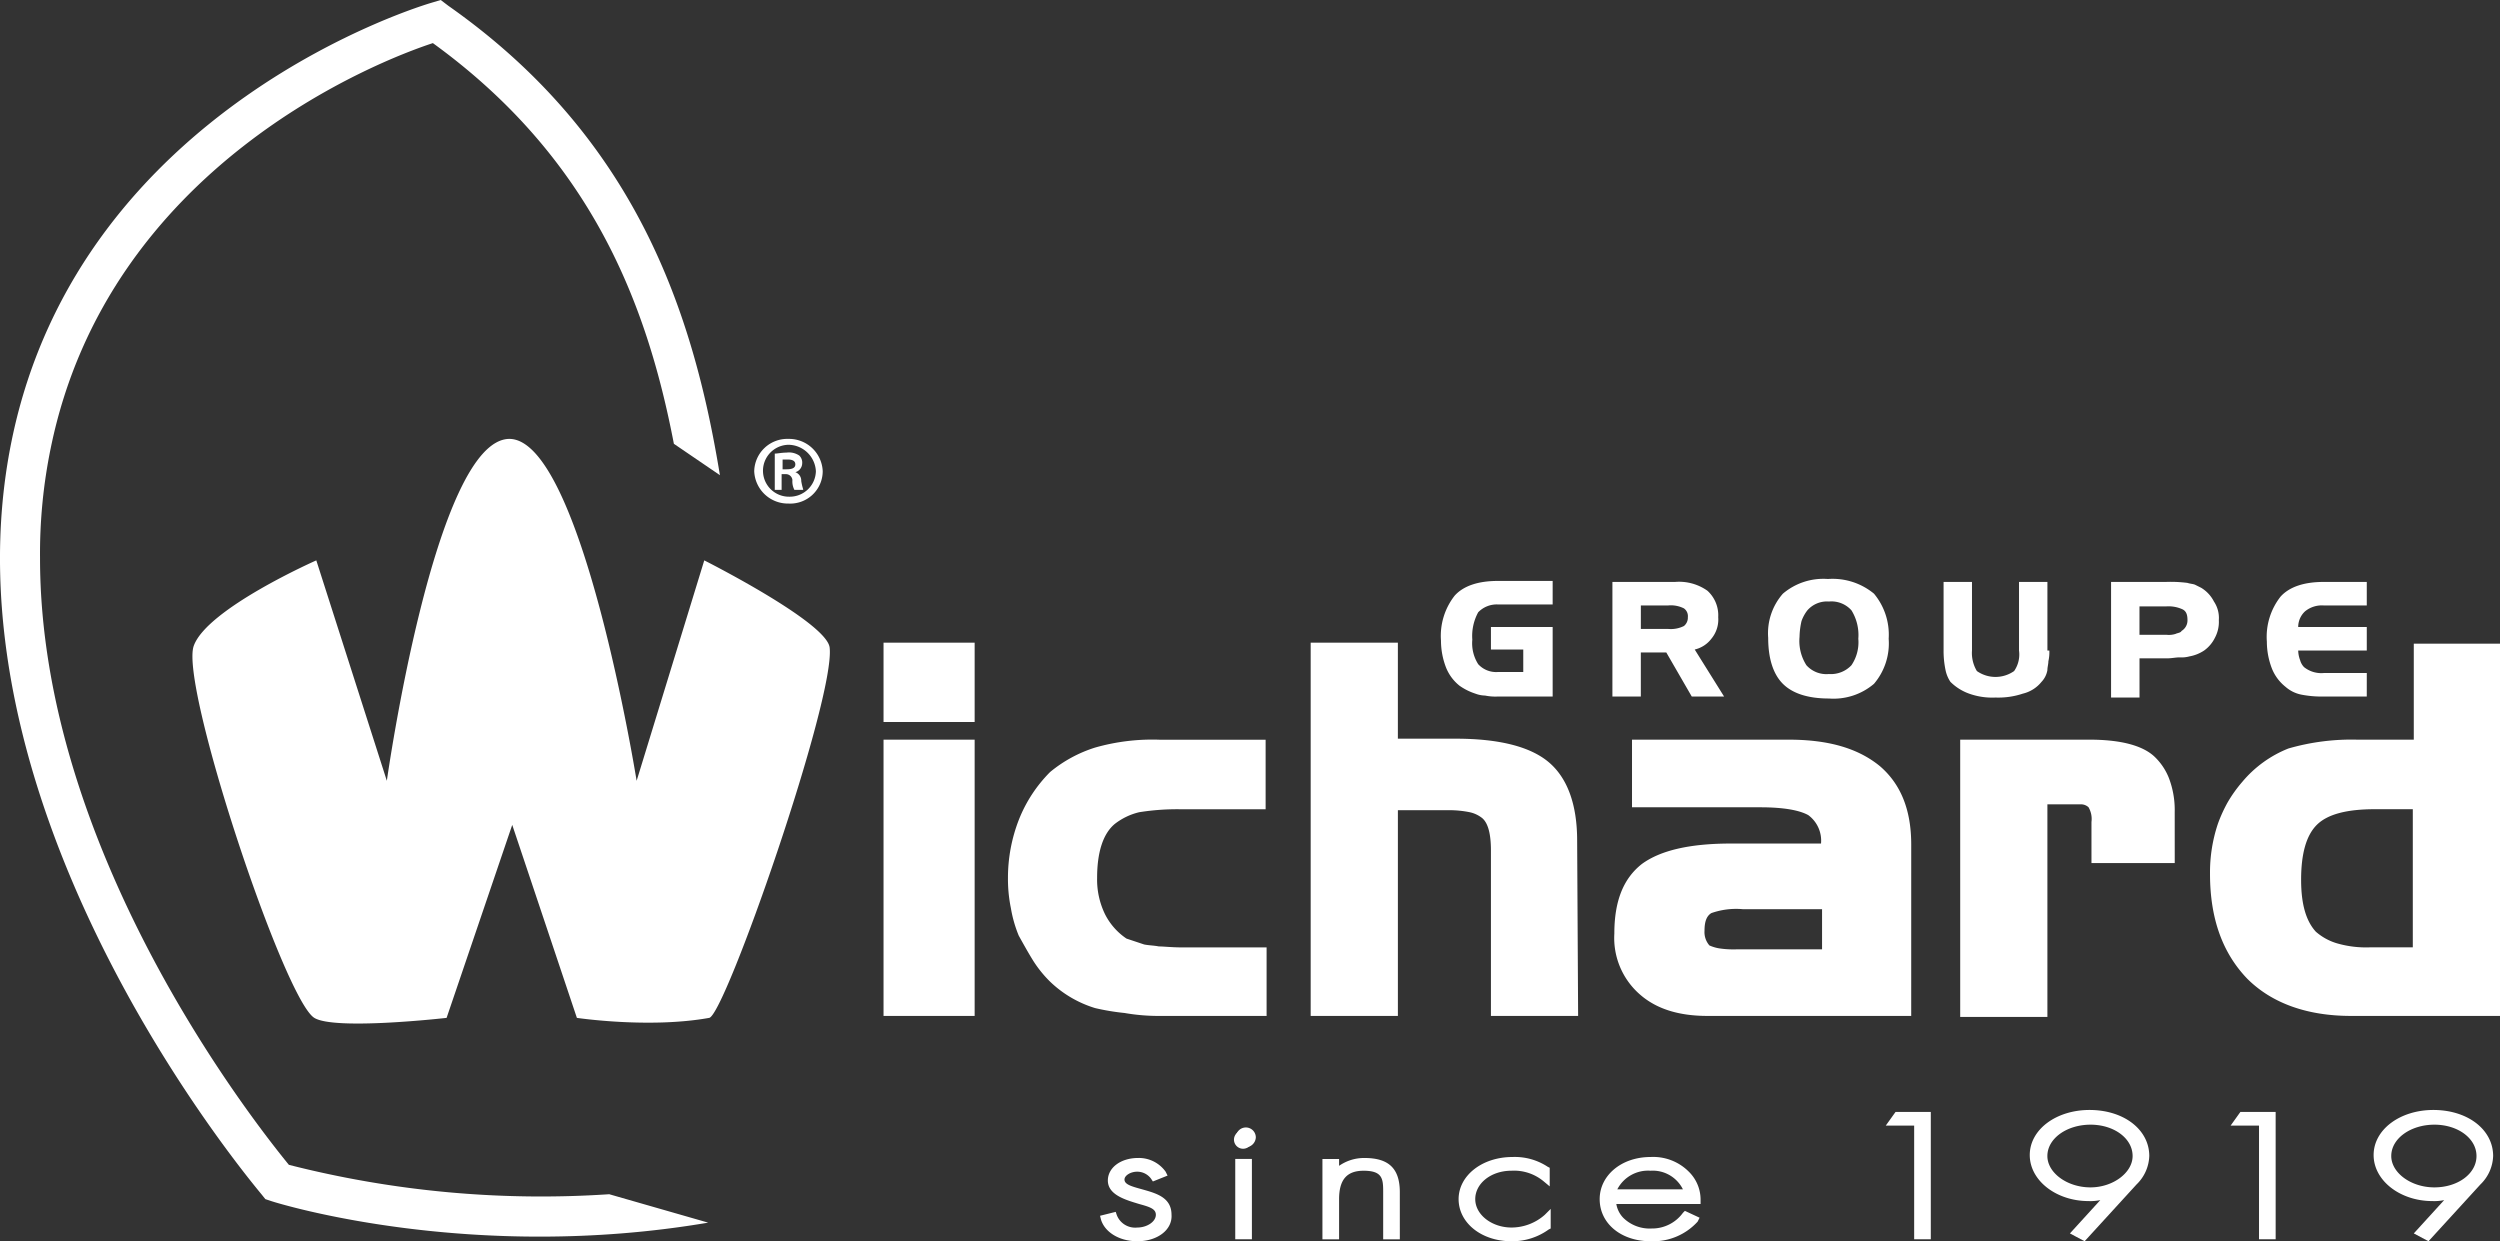 <svg xmlns="http://www.w3.org/2000/svg" width="292" height="144.978"><rect width="100%" height="100%" fill="#333333" stroke="none"/><path d="M113.839 84.332h-10.642v-9.268h10.642zm0 34.328h-10.642V86.392h10.642zm33.984 0h-12.358a23.061 23.061 0 01-4.119-.343 26.809 26.809 0 01-3.433-.572 13.067 13.067 0 01-5.264-3.09 13.713 13.713 0 01-1.945-2.4c-.572-.915-1.144-1.945-1.716-2.975a14.763 14.763 0 01-.915-3.2 16.959 16.959 0 01-.343-3.547 18.64 18.64 0 011.259-6.751 16.4 16.4 0 013.662-5.607 15.551 15.551 0 015.264-2.861 24.354 24.354 0 017.552-.915h12.358v8.124h-9.841a28.2 28.2 0 00-4.92.343 7.41 7.41 0 00-2.861 1.373c-1.373 1.144-2.06 3.318-2.06 6.293a9.272 9.272 0 00.915 4.234 7.494 7.494 0 002.517 2.861l2.06.687c.572.114 1.144.114 1.716.229.572 0 1.488.114 2.746.114h9.841v8.01zm36.502.004h-10.184V99.322q0-2.918-1.03-3.776a3.547 3.547 0 00-1.488-.687 12.142 12.142 0 00-2.4-.229h-5.95v24.034h-10.186v-43.6h10.184v11.214h6.751c5.035 0 8.7.915 10.87 2.746s3.318 4.92 3.318 9.154zm38.905-.004h-23.8c-3.318 0-5.95-.8-7.9-2.517a8.744 8.744 0 01-2.975-7.094c0-3.776 1.03-6.408 3.2-8.124 2.174-1.6 5.607-2.4 10.413-2.4h10.527a3.7 3.7 0 00-1.488-3.318c-1.03-.572-2.861-.915-5.607-.915h-14.981v-7.9h18.308c4.692 0 8.124 1.03 10.642 3.09 2.4 2.06 3.662 5.035 3.662 9.154zm-10.413-7.781v-4.687h-9.268a8.693 8.693 0 00-3.662.458c-.572.343-.8 1.03-.8 2.06a2.369 2.369 0 00.572 1.716 4.637 4.637 0 001.144.343 11.124 11.124 0 002.06.114zm41.193-10.069h-9.726v-4.806a2.715 2.715 0 00-.343-1.716 1.3 1.3 0 00-.915-.343h-3.89v24.83h-10.185V86.392h15.1c3.662 0 6.179.687 7.552 1.945a6.982 6.982 0 011.716 2.517 10.465 10.465 0 01.687 4zm37.876 17.85h-17.279c-5.149 0-9.268-1.488-12.129-4.348-2.861-2.975-4.348-6.98-4.348-12.244a17.847 17.847 0 01.915-5.836 16.836 16.836 0 011.144-2.517 15.627 15.627 0 011.716-2.4 13.516 13.516 0 015.378-3.89 26.491 26.491 0 018.124-1.03h6.523V75.178H292v43.482zm-10.07-8.124v-16.02h-4.463c-3.2 0-5.492.572-6.751 1.831s-1.831 3.433-1.831 6.408c0 2.861.572 4.806 1.716 6.065a6.565 6.565 0 002.517 1.373 12.178 12.178 0 003.776.458h5.035zM181.35 81.355h-6.408a6.046 6.046 0 01-1.488-.114 3.385 3.385 0 01-1.144-.229 6.852 6.852 0 01-1.831-.915 5.153 5.153 0 01-1.6-2.174 8.737 8.737 0 01-.572-3.089 7.613 7.613 0 011.6-5.264c1.03-1.144 2.746-1.716 5.035-1.716h6.408V70.6h-6.408a3.008 3.008 0 00-2.289.915 5.793 5.793 0 00-.687 3.2 4.556 4.556 0 00.687 2.861 2.839 2.839 0 002.289.915h2.975v-2.626h-3.776v-2.632h7.209v8.122zm20.025.002h-3.776l-2.975-5.149h-2.975v5.149h-3.319V67.969h7.323a5.727 5.727 0 013.776 1.03 3.876 3.876 0 011.259 3.09 3.512 3.512 0 01-.8 2.517 3.421 3.421 0 01-1.945 1.259zm-4.234-9.269a1.115 1.115 0 00-.458-1.03 3.414 3.414 0 00-1.831-.343h-3.2v2.746h3.2a3.414 3.414 0 001.831-.343 1.256 1.256 0 00.458-1.03zm23.457 2.518a7.288 7.288 0 01-1.716 5.264 7.288 7.288 0 01-5.264 1.716c-2.4 0-4.234-.572-5.378-1.716s-1.716-2.975-1.716-5.378a6.993 6.993 0 011.716-5.149 7.288 7.288 0 015.264-1.717 7.59 7.59 0 015.378 1.716 7.477 7.477 0 011.716 5.264zm-3.547 0a5.479 5.479 0 00-.8-3.318 3.131 3.131 0 00-2.632-1.03 3.039 3.039 0 00-2.517 1.03 4.443 4.443 0 00-.687 1.259 8.891 8.891 0 00-.229 1.831 5.261 5.261 0 00.8 3.318 3.131 3.131 0 002.632 1.03 3.283 3.283 0 002.632-1.03 4.775 4.775 0 00.801-3.09zm22.313 1.373a4.693 4.693 0 01-.114 1.259c0 .343-.114.687-.114 1.03a2.609 2.609 0 01-.687 1.373 3.971 3.971 0 01-2.174 1.373 9.022 9.022 0 01-3.2.458 8 8 0 01-3.09-.458 5.906 5.906 0 01-2.174-1.373 3.817 3.817 0 01-.572-1.373 10.859 10.859 0 01-.229-2.288v-8.011h3.318v8.01a4.092 4.092 0 00.572 2.4 3.786 3.786 0 004.348 0 3.388 3.388 0 00.572-2.4v-8.01h3.318v8.01zm19.796-3.547a3.918 3.918 0 01-.458 2.06 3.985 3.985 0 01-1.259 1.488 4.515 4.515 0 01-1.716.687 3.527 3.527 0 01-1.144.114c-.458 0-.915.114-1.488.114h-3.2v4.574h-3.322v-13.5h6.408a15.417 15.417 0 012.517.114c.343.114.687.114.915.229l.686.343a3.986 3.986 0 011.488 1.6 3.454 3.454 0 01.573 2.177zm-3.662 0c0-.572-.114-1.03-.572-1.259a3.912 3.912 0 00-1.945-.343h-3.09v3.318h3.2a2.54 2.54 0 001.03-.114c.229-.114.572-.114.687-.343a1.436 1.436 0 00.69-1.259z" fill="#fff"/><path d="M276.438 81.357h-5.149a12.526 12.526 0 01-2.517-.229 3.964 3.964 0 01-1.831-.915 5.153 5.153 0 01-1.6-2.174 8.738 8.738 0 01-.572-3.089 7.613 7.613 0 011.6-5.264c1.03-1.144 2.746-1.716 5.035-1.716h5.035v2.746h-5.035a3.1 3.1 0 00-2.174.687 2.49 2.49 0 00-.8 1.831h8.01v2.745h-8.01a3.384 3.384 0 00.229 1.144 1.844 1.844 0 00.458.8 3.22 3.22 0 002.289.687h5.035zM71.157 139.485a119.26 119.26 0 01-37.417-3.433c-4.577-5.606-29.064-36.959-29.064-70.829a61.177 61.177 0 011.259-12.93C12.686 19.338 44.267 7.094 50.56 5.035c18.308 13.273 24.945 30.094 28.149 46.8l5.377 3.665c-3.09-18.88-9.726-39.363-31.7-54.81l-.91-.69-1.144.343C49.986.458 9.367 12.244 1.357 51.492c-8.468 41.422 25.288 83.3 29.179 87.994l.458.572.687.229c1.03.343 23.457 7.209 51.034 2.517z" fill="#fff"/><path d="M36.944 65.452l8.239 25.746s5.607-39.82 14.3-39.935c8.468 0 14.875 39.935 14.875 39.935l7.9-25.746s14.302 7.211 14.645 10.184c.687 5.95-12.244 43.024-14.074 43.253-6.98 1.259-15.448 0-15.448 0l-7.552-22.542-7.667 22.542s-13.045 1.487-15.448 0c-3.546-2.174-15.794-39.019-14.073-43.482 1.602-4.344 14.303-9.955 14.303-9.955zm55.149-14.189a3.937 3.937 0 014 3.776 3.794 3.794 0 01-4 3.776 3.937 3.937 0 01-4-3.776 3.862 3.862 0 014-3.776zm0 .687a3.033 3.033 0 00.114 6.065 3.054 3.054 0 003.089-2.975 3.253 3.253 0 00-3.2-3.09zm-.687 5.264h-.913v-4.235c.343 0 .8-.114 1.373-.114a2.147 2.147 0 011.488.343 1.126 1.126 0 01.343.915 1.1 1.1 0 01-.8 1.03 1.037 1.037 0 01.687 1.03c.114.687.229.915.229 1.03h-1.03a2.122 2.122 0 01-.229-1.144.757.757 0 00-.8-.687h-.461v1.831zm0-2.4h.458c.572 0 1.03-.114 1.03-.572 0-.343-.229-.572-.915-.572h-.572z" fill="#fff"/><g fill="#fff"><path d="M134.893 137.312a2.289 2.289 0 00-1.945-.915c-.915 0-1.945.572-1.945 1.373 0 2.06 5.492 1.03 5.492 4.119 0 1.6-1.6 2.632-3.662 2.632a3.946 3.946 0 01-3.89-2.289l1.03-.229a2.877 2.877 0 002.861 1.716 2.332 2.332 0 002.517-1.945c0-1.03-1.03-1.373-2.174-1.716-1.487-.458-3.318-.915-3.318-2.4 0-1.259 1.488-2.174 3.089-2.174a3.472 3.472 0 012.861 1.373z"/><path d="M132.833 144.978c-2.06 0-3.776-1.03-4.234-2.517l-.114-.458 1.831-.458.114.343a2.293 2.293 0 002.4 1.488c1.144 0 2.174-.687 2.174-1.488 0-.687-.687-.915-1.945-1.259-1.488-.458-3.662-1.03-3.662-2.746 0-1.488 1.488-2.632 3.547-2.632a3.841 3.841 0 013.2 1.6l.229.458-1.716.687-.229-.343a2 2 0 00-1.6-.8c-.8 0-1.488.458-1.488.915 0 .572.8.8 2.06 1.144 1.6.458 3.433.915 3.433 2.975.12 1.718-1.597 3.091-4 3.091zm-.8-8.925c-.915.229-1.716.8-1.716 1.6 0 1.03 1.259 1.488 2.975 1.945 1.03.229 2.517.687 2.517 2.06a2.418 2.418 0 01-1.831 2.174c1.259-.343 2.06-1.144 2.06-2.174 0-1.259-1.144-1.716-2.861-2.174-1.259-.343-2.632-.687-2.632-1.945a2.149 2.149 0 011.487-1.487zm-2.517 6.522a3.079 3.079 0 001.945 1.373 2.784 2.784 0 01-1.716-1.488zm4.806-6.408a2.053 2.053 0 01.8.572h.114a2.492 2.492 0 00-.915-.572zm11.9-3.319a1.063 1.063 0 11-1.03-.8c.686 0 1.03.343 1.03.8zm-.458 11.443h-1.144v-8.582h1.142z"/><path d="M146.222 144.75h-1.945v-9.383h1.945zm-1.144-.8h.229v-7.781h-.229zm.229-9.955a1.163 1.163 0 111.373-1.144 1.215 1.215 0 01-1.374 1.143zm0-1.488c-.343 0-.572.229-.572.343s.229.343.572.343.572-.229.572-.343-.23-.345-.573-.345zm10.755 4.576a4.225 4.225 0 013.433-1.488c2.861 0 3.776 1.373 3.776 3.547v5.153h-1.144v-5.149c0-1.6-.229-2.861-2.746-2.861-2.861 0-3.318 2.06-3.318 3.776v4.234h-1.145v-8.582h1.144z"/><path d="M163.5 144.752h-1.945v-5.61c0-1.488-.114-2.4-2.288-2.4-1.945 0-2.861 1.03-2.861 3.318v4.692h-1.946v-9.383h1.945v.8a5.1 5.1 0 012.975-.915c2.861 0 4.119 1.259 4.119 4zm-1.03-.8h.229v-4.81c0-1.6-.458-2.746-2.289-3.089 1.831.458 1.945 1.831 1.945 3.089v4.81zm-7.094 0h.229v-3.89a5.967 5.967 0 01.572-2.632h-.572v-1.259h-.229zm25.173-6.183a5.869 5.869 0 00-4-1.373c-2.632 0-4.691 1.716-4.691 3.662s1.945 3.776 4.691 3.776a5.794 5.794 0 004.119-1.6v1.144a7.214 7.214 0 01-4.119 1.144c-3.318 0-5.836-1.945-5.836-4.463s2.517-4.463 5.836-4.463a7.045 7.045 0 013.891 1.03v1.144z"/><path d="M176.544 144.978c-3.547 0-6.179-2.174-6.179-4.92s2.746-4.92 6.293-4.92a6.971 6.971 0 014.119 1.144l.229.114v2.174l-.687-.572a5.4 5.4 0 00-3.776-1.259c-2.4 0-4.234 1.488-4.234 3.318s1.945 3.318 4.234 3.318a5.867 5.867 0 003.89-1.488l.687-.687v2.288l-.229.114a7.282 7.282 0 01-4.347 1.376zm-1.945-8.811c-2.06.572-3.433 2.06-3.433 3.776 0 1.831 1.488 3.318 3.547 3.89a4.219 4.219 0 01-3.318-3.89c0-1.606 1.37-3.09 3.204-3.776zm5.607 6.87a3.547 3.547 0 01-1.488.687 3.547 3.547 0 001.488-.687zm-1.831-6.866a5.8 5.8 0 011.716.8v-.114a4.514 4.514 0 00-1.716-.69zm10.069 3.887c-.114 2.174 1.945 3.662 4.577 3.662a4.879 4.879 0 004-1.945l.915.458a5.9 5.9 0 01-5.035 2.289c-3.318 0-5.492-2.06-5.492-4.463s2.174-4.463 5.492-4.463c3.433 0 5.492 2.06 5.492 4.577h-9.949zm8.7-.687c-.229-1.6-1.945-2.975-4.348-2.975-2.289 0-4.234 1.373-4.463 2.975z"/><path d="M192.792 144.978c-3.433 0-5.95-2.06-5.95-4.92 0-2.746 2.517-4.92 5.95-4.92a5.861 5.861 0 014.463 1.716 4.583 4.583 0 011.373 3.318v.458h-9.841a3.051 3.051 0 00.8 1.6 4.395 4.395 0 003.318 1.259 4.447 4.447 0 003.662-1.831l.229-.229 1.716.8-.229.458a7.027 7.027 0 01-5.491 2.291zm-1.831-8.811a4.083 4.083 0 00-3.2 3.776 4.024 4.024 0 003.547 3.89 4.077 4.077 0 01-2.174-1.259 3.625 3.625 0 01-1.03-2.632v-.343h-.114v-.462a4.3 4.3 0 012.971-2.97zm6.065 6.065a5.3 5.3 0 01-2.06 1.488 5.314 5.314 0 002.289-1.488zm.572-2.517h.229a3.4 3.4 0 00-1.144-2.289 5.371 5.371 0 00-2.4-1.259 4.021 4.021 0 013.2 3.2zm-8.7-.8h7.667a3.928 3.928 0 00-3.776-2.174 4.045 4.045 0 00-3.887 2.172zm32.158-7.783l.572-.8h3.547v14.074h-1.144v-13.274z"/><path d="M225.519 144.749h-1.945v-13.275h-3.319l1.144-1.6h4.119v14.875zm-1.144-.8h.343v-13.275h-.343zm18.078 0l4.119-4.348a8.925 8.925 0 01-2.517.343c-3.547 0-6.408-2.289-6.408-4.92 0-2.746 3.09-4.92 6.637-4.92 3.662 0 6.522 2.174 6.522 5.035a4.029 4.029 0 01-1.373 2.975l-5.95 6.408zm-3.776-8.925c0 2.289 2.517 4.119 5.378 4.119 2.975 0 5.378-1.831 5.378-4.119s-2.4-4.119-5.378-4.119c-2.861-.002-5.378 1.83-5.378 4.118z"/><path d="M243.483 144.978l-1.716-.915 3.547-3.891a5.57 5.57 0 01-1.373.114c-3.776 0-6.865-2.4-6.865-5.378s3.089-5.264 6.98-5.264c4 0 6.98 2.289 6.98 5.378a4.834 4.834 0 01-1.489 3.323zm-.458-1.144l.229.114 5.721-6.179a4.288 4.288 0 001.259-2.746c0-2.517-2.746-4.577-6.179-4.577s-6.18 2.06-6.18 4.463 2.746 4.463 6.065 4.463a6.525 6.525 0 001.488-.114 5.571 5.571 0 01-1.373.114c-3.2 0-5.836-2.06-5.836-4.463 0-2.517 2.632-4.463 5.836-4.463s5.721 2.06 5.721 4.463c0 1.831-1.487 3.433-3.547 4.119l.229-.114.458.458-.229.343zm1.144-12.472c-2.746 0-5.035 1.6-5.035 3.662 0 1.945 2.289 3.662 5.035 3.662 2.632 0 4.92-1.716 4.92-3.662.001-2.061-2.173-3.663-4.92-3.663zm17.051-.23l.572-.8h3.547v14.074h-1.144v-13.274z"/><path d="M265.797 144.749h-1.945v-13.275h-3.319l1.144-1.6h4.119zm-1.259-.8h.343v-13.275h-.348zm18.079 0l4.119-4.348a8.925 8.925 0 01-2.517.343c-3.547 0-6.408-2.289-6.408-4.92 0-2.746 3.09-4.92 6.637-4.92 3.662 0 6.522 2.174 6.522 5.035a4.5 4.5 0 01-1.373 2.975l-5.95 6.408zm-3.662-8.925c0 2.289 2.517 4.119 5.378 4.119 2.975 0 5.378-1.831 5.378-4.119s-2.4-4.119-5.378-4.119-5.378 1.83-5.378 4.118z"/><path d="M283.647 144.978l-1.716-.915 3.547-3.891a5.569 5.569 0 01-1.373.114c-3.776 0-6.866-2.4-6.866-5.378s3.089-5.264 6.98-5.264c4 0 6.98 2.289 6.98 5.378a4.834 4.834 0 01-1.488 3.323zm-.343-1.144l.229.114 5.721-6.179a4.287 4.287 0 001.259-2.746c0-2.517-2.746-4.577-6.179-4.577s-6.179 2.06-6.179 4.463 2.746 4.463 6.065 4.463a6.524 6.524 0 001.488-.114 5.131 5.131 0 01-1.259.114c-3.2 0-5.836-2.06-5.836-4.463 0-2.517 2.632-4.463 5.836-4.463s5.721 2.06 5.721 4.463c0 1.831-1.488 3.433-3.547 4.119h.114l.572.458-.229.343zm1.03-12.472c-2.746 0-5.035 1.6-5.035 3.662 0 1.945 2.289 3.662 5.035 3.662s4.92-1.6 4.92-3.662-2.174-3.663-4.921-3.663z"/></g></svg>